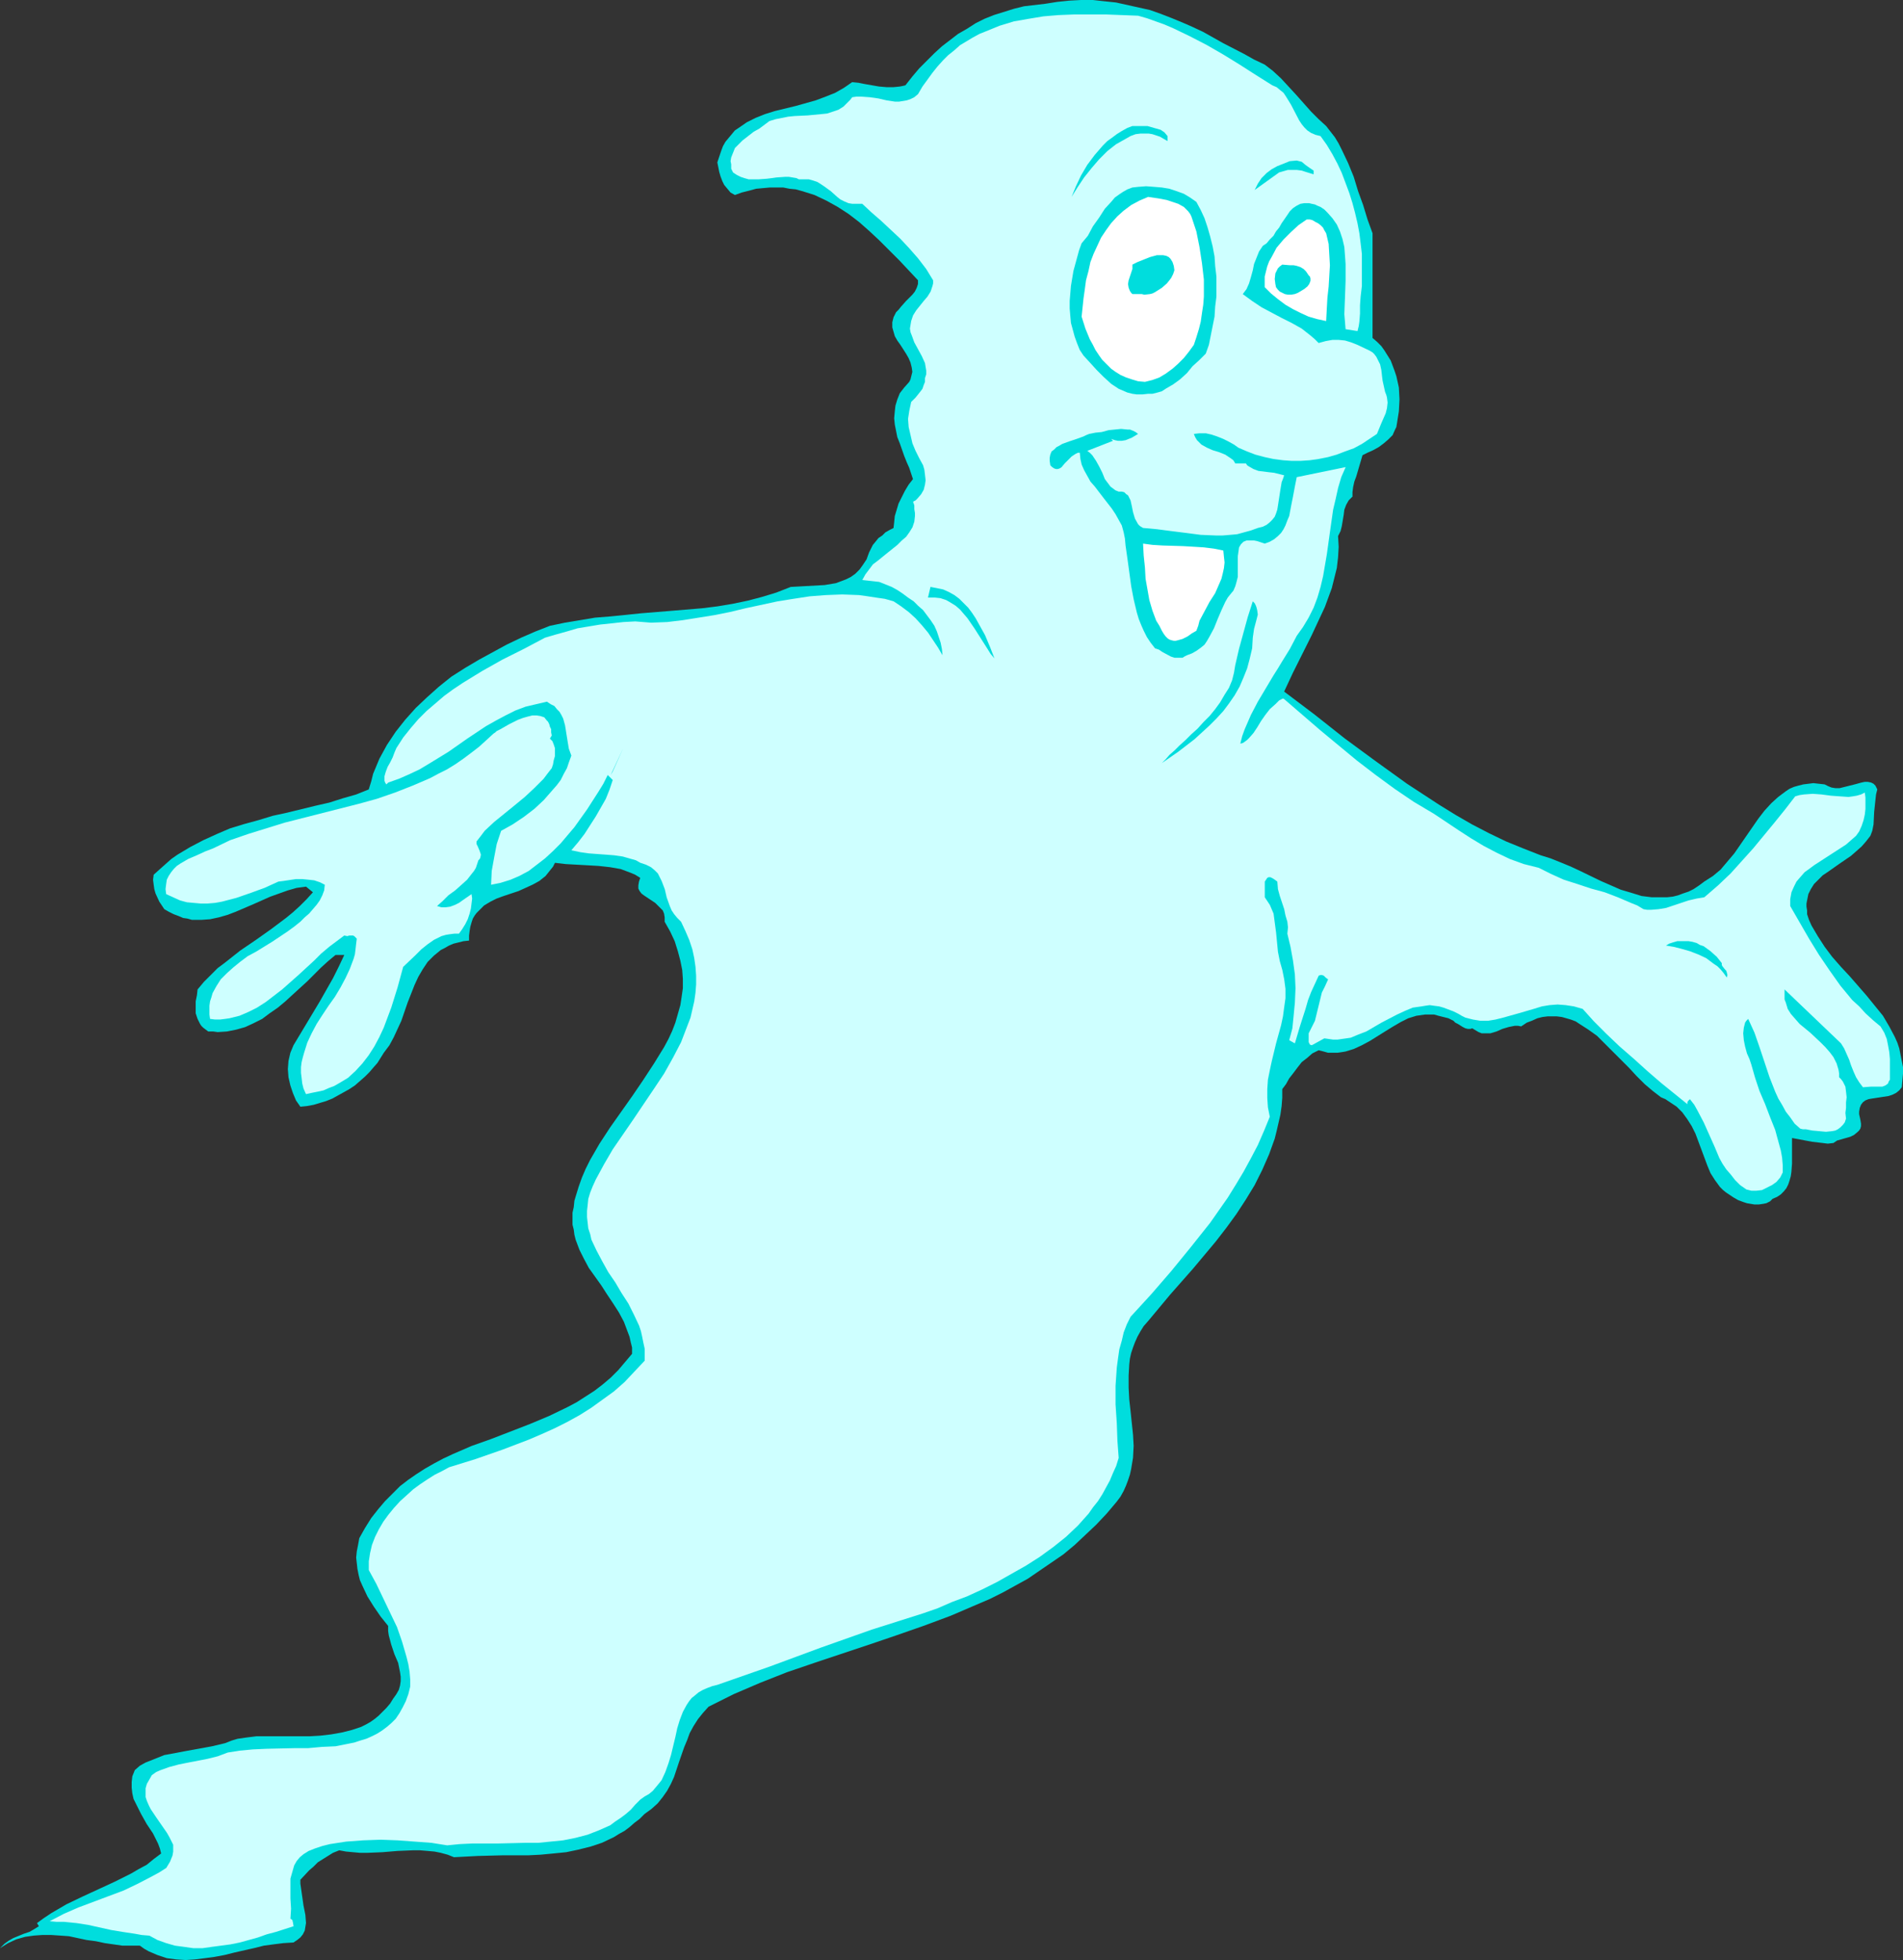 <?xml version="1.0" encoding="UTF-8" standalone="no"?>
<svg
   version="1.0"
   width="129.766mm"
   height="133.664mm"
   id="svg15"
   sodipodi:docname="Ghost 38.wmf"
   xmlns:inkscape="http://www.inkscape.org/namespaces/inkscape"
   xmlns:sodipodi="http://sodipodi.sourceforge.net/DTD/sodipodi-0.dtd"
   xmlns="http://www.w3.org/2000/svg"
   xmlns:svg="http://www.w3.org/2000/svg">
  <rect width="100%" height="100%" fill="#333333" stroke="none"/>
  <sodipodi:namedview
     id="namedview15"
     pagecolor="#ffffff"
     bordercolor="#000000"
     borderopacity="0.25"
     inkscape:showpageshadow="2"
     inkscape:pageopacity="0.0"
     inkscape:pagecheckerboard="0"
     inkscape:deskcolor="#d1d1d1"
     inkscape:document-units="mm" />
  <defs
     id="defs1">
    <pattern
       id="WMFhbasepattern"
       patternUnits="userSpaceOnUse"
       width="6"
       height="6"
       x="0"
       y="0" />
  </defs>
  <path
     style="fill:#00dddd;fill-opacity:1;fill-rule:evenodd;stroke:none"
     d="m 325.947,16.646 2.101,1.616 2.101,1.939 1.939,2.101 1.939,2.101 3.878,4.363 1.939,1.939 1.939,1.778 1.131,1.454 1.131,1.454 0.97,1.616 0.808,1.616 1.616,3.394 1.454,3.555 1.131,3.717 1.293,3.555 1.131,3.717 1.293,3.555 v 26.989 l 1.131,0.97 1.131,1.131 0.808,1.131 0.808,1.293 0.808,1.293 0.485,1.293 0.485,1.293 0.485,1.454 0.323,1.454 0.323,1.454 0.162,3.071 -0.162,3.071 -0.485,3.071 -0.162,0.97 -0.323,0.646 -0.646,1.454 -1.131,1.131 -1.131,0.97 -1.293,0.97 -1.454,0.808 -1.454,0.646 -1.293,0.646 -0.808,2.747 -0.808,2.747 -0.485,1.293 -0.323,1.454 -0.162,1.293 v 1.131 l -0.485,0.485 -0.485,0.485 -0.646,1.131 -0.485,1.293 -0.162,1.293 -0.485,2.909 -0.323,1.293 -0.646,1.293 0.162,2.747 -0.162,2.747 -0.323,2.747 -0.646,2.586 -0.646,2.586 -1.778,4.848 -1.131,2.424 -2.262,4.848 -2.424,4.848 -2.424,4.848 -2.262,4.848 7.918,5.98 3.878,3.071 3.878,3.071 7.918,5.818 8.08,5.818 4.202,2.747 4.202,2.747 4.202,2.586 4.202,2.424 4.363,2.263 4.363,2.101 4.363,1.778 4.525,1.778 2.586,0.808 2.424,0.97 2.747,1.131 2.424,1.131 5.333,2.586 2.586,1.131 2.586,1.131 2.747,0.808 2.586,0.808 2.586,0.323 h 2.747 1.293 l 1.454,-0.162 1.293,-0.323 1.293,-0.485 1.454,-0.485 1.293,-0.646 1.454,-0.97 1.293,-0.97 2.262,-1.454 1.939,-1.616 1.778,-2.101 1.778,-2.101 6.141,-8.888 1.616,-2.101 1.778,-1.939 1.778,-1.616 1.939,-1.454 0.97,-0.646 1.131,-0.485 1.131,-0.323 1.293,-0.323 1.293,-0.162 1.293,-0.162 1.454,0.162 1.454,0.162 0.97,0.485 0.808,0.323 0.97,0.162 h 1.131 l 1.939,-0.485 1.939,-0.485 1.778,-0.485 0.808,-0.162 h 0.808 l 0.808,0.162 0.646,0.323 0.485,0.485 0.485,0.97 -0.323,1.293 -0.162,1.454 -0.323,3.071 -0.162,3.232 -0.323,1.616 -0.485,1.293 -1.131,1.454 -1.131,1.293 -1.454,1.293 -1.293,1.131 -3.07,2.101 -2.747,1.939 -1.454,0.97 -1.131,1.131 -1.131,1.131 -0.808,1.293 -0.646,1.293 -0.323,1.616 -0.162,0.808 v 0.808 l 0.162,0.97 v 0.97 l 0.485,1.454 0.646,1.454 1.616,2.747 1.778,2.747 1.939,2.586 2.262,2.586 2.262,2.424 4.363,5.01 2.101,2.586 2.101,2.586 1.616,2.747 1.454,2.747 0.646,1.454 0.485,1.454 0.323,1.616 0.323,1.616 0.323,1.616 v 1.616 l -0.162,1.778 -0.162,1.778 -0.646,0.808 -0.808,0.646 -0.97,0.485 -0.97,0.323 -2.101,0.323 -2.101,0.323 -0.97,0.162 -0.808,0.323 -0.646,0.485 -0.485,0.646 -0.323,0.808 -0.162,0.97 v 0.646 l 0.323,1.454 0.162,0.97 v 0.646 l -0.162,0.646 -0.323,0.485 -0.323,0.323 -0.97,0.808 -0.97,0.485 -1.131,0.323 -1.131,0.323 -1.131,0.323 -0.97,0.646 -1.454,0.162 -1.293,-0.162 -2.747,-0.323 -2.586,-0.485 -2.586,-0.485 v 2.101 2.101 2.424 l -0.162,2.101 -0.162,1.131 -0.323,1.131 -0.323,0.97 -0.485,0.97 -0.646,0.808 -0.808,0.808 -0.97,0.646 -1.131,0.485 -0.646,0.646 -0.97,0.485 -0.808,0.162 -1.131,0.162 h -1.131 l -0.97,-0.162 -0.97,-0.162 -0.97,-0.323 -1.293,-0.485 -1.131,-0.646 -0.97,-0.646 -0.97,-0.646 -0.808,-0.646 -0.808,-0.808 -1.293,-1.778 -1.131,-1.778 -0.808,-1.939 -3.07,-8.242 -0.97,-1.939 -1.131,-1.778 -1.293,-1.778 -1.454,-1.454 -0.97,-0.646 -0.97,-0.646 -0.97,-0.646 -1.131,-0.485 -2.101,-1.616 -2.101,-1.778 -2.101,-2.101 -1.939,-2.101 -2.101,-2.101 -2.101,-2.101 -2.101,-2.101 -1.939,-1.939 -2.262,-1.616 -2.262,-1.454 -0.97,-0.646 -1.293,-0.485 -1.131,-0.323 -1.131,-0.323 -1.293,-0.162 h -1.131 -1.293 l -1.293,0.162 -1.293,0.323 -1.454,0.646 -1.293,0.485 -1.454,0.97 -0.808,-0.162 h -0.808 l -1.616,0.323 -1.616,0.485 -1.454,0.646 -1.616,0.485 h -0.808 -0.808 -0.646 l -0.808,-0.323 -0.808,-0.485 -0.808,-0.485 -0.485,0.162 h -0.646 l -0.646,-0.162 -0.646,-0.323 -1.293,-0.808 -0.646,-0.323 -0.485,-0.485 -1.293,-0.646 -1.293,-0.323 -1.293,-0.323 -1.131,-0.323 h -1.131 -1.131 l -1.131,0.162 -1.131,0.162 -2.101,0.646 -1.939,0.97 -1.939,1.131 -2.101,1.293 -3.878,2.424 -2.101,1.131 -2.101,0.97 -2.101,0.646 -0.97,0.162 -1.131,0.162 h -1.293 -1.131 l -1.131,-0.323 -1.293,-0.323 -1.616,0.808 -1.293,1.131 -1.454,1.131 -1.131,1.454 -0.97,1.293 -1.131,1.454 -0.808,1.454 -0.97,1.293 v 2.263 l -0.162,2.101 -0.323,2.263 -0.485,2.101 -0.485,2.101 -0.485,1.939 -1.454,4.04 -1.778,4.04 -1.939,3.879 -2.262,3.717 -2.424,3.717 -2.586,3.555 -2.747,3.555 -5.818,6.949 -5.979,6.788 -5.656,6.788 -1.131,1.293 -0.808,1.293 -0.808,1.454 -0.646,1.454 -0.485,1.293 -0.485,1.454 -0.323,1.454 -0.162,1.454 -0.162,2.909 v 3.071 l 0.162,3.071 0.323,2.909 0.646,6.141 0.162,2.909 -0.162,3.071 -0.485,2.909 -0.323,1.454 -0.485,1.454 -0.485,1.293 -0.646,1.454 -0.808,1.454 -0.97,1.293 -2.586,3.071 -2.747,2.909 -2.747,2.586 -2.747,2.586 -2.909,2.424 -3.07,2.101 -3.07,2.101 -3.07,2.101 -3.232,1.778 -3.232,1.778 -3.232,1.616 -3.394,1.454 -6.787,2.909 -6.949,2.586 -6.949,2.424 -7.11,2.424 -14.059,4.687 -7.11,2.424 -6.949,2.747 -6.787,2.909 -3.232,1.616 -3.232,1.616 -1.454,1.616 -1.293,1.616 -1.131,1.778 -0.97,1.778 -0.646,1.778 -0.808,1.939 -1.293,3.717 -1.293,3.879 -0.808,1.778 -0.97,1.778 -1.131,1.616 -1.293,1.616 -1.616,1.454 -1.778,1.293 -1.293,1.293 -1.293,0.97 -1.293,1.131 -1.293,0.97 -1.454,0.808 -1.293,0.808 -3.07,1.454 -2.909,0.97 -3.232,0.808 -3.07,0.646 -3.232,0.323 -3.394,0.323 -3.232,0.162 h -6.626 l -6.302,0.162 -3.07,0.162 -3.07,0.162 -1.616,-0.646 -1.778,-0.485 -1.616,-0.323 -1.778,-0.162 -1.939,-0.162 h -1.939 l -3.878,0.162 -1.939,0.162 -1.939,0.162 -3.878,0.162 h -1.939 l -1.778,-0.162 -1.778,-0.162 -1.778,-0.323 -1.616,0.646 -1.293,0.808 -1.293,0.808 -1.293,0.808 -1.131,1.131 -1.131,0.97 -2.262,2.424 v 0.97 l 0.162,1.131 0.323,2.263 0.162,1.131 0.162,1.131 0.485,2.424 0.162,2.101 -0.162,0.97 -0.162,0.97 -0.485,0.97 -0.646,0.808 -0.808,0.646 -0.97,0.646 -2.586,0.162 -2.586,0.323 -2.424,0.323 -2.586,0.646 -5.01,1.131 -2.586,0.646 -2.586,0.485 -2.424,0.323 -2.586,0.323 -2.424,0.162 -2.424,-0.162 -2.424,-0.323 -2.424,-0.808 -2.262,-0.97 -1.131,-0.646 -1.131,-0.808 h -2.262 -2.262 l -4.525,-0.646 -2.262,-0.485 -2.424,-0.323 -4.525,-0.97 -2.262,-0.162 -2.424,-0.162 h -2.101 l -2.262,0.162 -2.262,0.323 -2.262,0.646 -2.101,0.97 L 0,502.118 l 1.131,-1.131 1.131,-0.808 1.131,-0.646 2.747,-1.131 1.454,-0.485 1.131,-0.646 1.293,-0.808 -0.485,-0.808 1.778,-1.293 1.939,-1.293 1.939,-1.131 1.939,-1.131 4.04,-1.939 8.403,-3.879 4.202,-2.101 1.939,-1.131 2.101,-1.131 1.778,-1.454 1.939,-1.454 -0.323,-1.293 -0.485,-1.293 -0.646,-1.293 -0.646,-1.293 -1.616,-2.424 -1.454,-2.586 -1.293,-2.586 -0.646,-1.293 -0.323,-1.454 -0.162,-1.454 v -1.454 l 0.162,-1.454 0.646,-1.616 1.293,-1.131 1.454,-0.808 1.616,-0.646 1.616,-0.646 1.616,-0.646 1.778,-0.323 3.394,-0.646 3.555,-0.646 3.555,-0.646 3.394,-0.808 1.616,-0.646 1.616,-0.485 2.262,-0.323 2.586,-0.323 h 2.586 2.747 5.494 2.909 l 2.747,-0.162 2.747,-0.323 2.747,-0.485 2.586,-0.646 2.424,-0.808 1.293,-0.646 1.131,-0.646 1.131,-0.808 0.97,-0.808 0.97,-0.97 0.97,-0.97 0.97,-1.131 0.808,-1.293 0.808,-1.131 0.646,-1.131 0.323,-1.131 0.162,-1.131 v -1.131 l -0.162,-1.131 -0.485,-2.424 -0.97,-2.263 -0.808,-2.424 -0.646,-2.424 -0.162,-1.131 v -1.293 l -1.939,-2.424 -1.778,-2.586 -1.616,-2.586 -1.293,-2.747 -0.646,-1.454 -0.323,-1.293 -0.323,-1.616 -0.162,-1.454 -0.162,-1.454 0.162,-1.616 0.323,-1.616 0.323,-1.778 1.454,-2.586 1.616,-2.586 1.778,-2.263 1.778,-2.101 1.939,-1.939 1.939,-1.939 2.101,-1.616 2.101,-1.454 2.262,-1.454 2.262,-1.293 2.424,-1.293 2.424,-1.131 4.848,-2.101 5.01,-1.778 5.01,-1.939 5.01,-1.939 5.01,-2.101 4.686,-2.263 2.424,-1.293 2.262,-1.454 2.262,-1.454 2.101,-1.616 2.101,-1.778 1.939,-1.939 1.778,-2.101 1.778,-2.101 v -1.616 l -0.323,-1.293 -0.323,-1.454 -0.485,-1.293 -0.97,-2.586 -1.293,-2.424 -1.454,-2.263 -1.616,-2.424 -1.454,-2.263 -1.616,-2.263 -1.616,-2.263 -1.293,-2.424 -1.131,-2.263 -0.97,-2.586 -0.323,-1.293 -0.162,-1.293 -0.323,-1.293 v -1.616 -1.454 l 0.323,-1.454 0.162,-1.616 0.485,-1.616 0.646,-2.101 0.808,-2.263 0.97,-2.263 1.131,-2.263 2.424,-4.202 2.747,-4.202 5.818,-8.242 2.747,-4.04 2.747,-4.202 2.586,-4.202 1.131,-2.101 0.97,-2.101 0.808,-2.101 0.646,-2.263 0.646,-2.263 0.323,-2.101 0.323,-2.263 v -2.424 l -0.162,-2.263 -0.485,-2.424 -0.646,-2.424 -0.808,-2.586 -1.131,-2.424 -1.454,-2.586 v -1.131 l -0.162,-0.97 -0.323,-0.808 -0.646,-0.646 -0.646,-0.646 -0.646,-0.646 -1.454,-0.97 -1.454,-0.97 -0.646,-0.485 -0.485,-0.646 -0.323,-0.646 v -0.808 l 0.162,-0.97 0.323,-0.97 -1.293,-0.808 -1.131,-0.485 -1.293,-0.485 -1.293,-0.485 -2.747,-0.485 -2.909,-0.323 -2.747,-0.162 -2.909,-0.162 -2.909,-0.162 -2.747,-0.323 -0.485,0.97 -0.646,0.808 -0.646,0.808 -0.646,0.808 -1.616,1.293 -1.778,0.97 -1.778,0.808 -1.778,0.808 -3.878,1.293 -1.778,0.646 -1.616,0.808 -1.616,0.97 -1.293,1.293 -0.646,0.646 -0.485,0.646 -0.485,0.808 -0.323,0.97 -0.323,1.131 -0.162,0.97 -0.162,1.293 v 1.293 l -1.454,0.162 -1.293,0.323 -1.293,0.323 -1.131,0.485 -1.131,0.646 -0.97,0.485 -1.778,1.454 -1.616,1.616 -1.293,1.939 -1.131,1.939 -0.97,2.101 -1.778,4.525 -1.616,4.687 -0.97,2.101 -0.97,2.101 -1.131,2.101 -1.454,1.939 -0.808,1.293 -0.808,1.293 -1.131,1.293 -0.97,1.131 -1.131,1.131 -1.293,1.131 -1.293,1.131 -1.454,0.97 -1.454,0.808 -1.454,0.808 -1.454,0.808 -1.616,0.646 -1.616,0.485 -1.616,0.485 -1.778,0.323 -1.616,0.162 -1.131,-1.616 -0.808,-1.939 -0.646,-1.939 -0.485,-2.101 -0.162,-2.101 0.162,-2.101 0.485,-2.101 0.808,-1.939 3.394,-5.656 3.394,-5.656 3.394,-5.98 1.454,-2.909 1.454,-3.071 h -2.262 l -1.939,1.616 -1.778,1.616 -3.555,3.555 -3.717,3.394 -1.939,1.778 -1.939,1.616 -2.101,1.454 -1.939,1.454 -2.262,1.131 -2.101,0.97 -2.262,0.646 -2.424,0.485 -2.424,0.162 -1.131,-0.162 h -1.293 l -0.646,-0.485 -0.646,-0.485 -0.485,-0.485 -0.323,-0.485 -0.646,-1.293 -0.485,-1.454 v -1.616 -1.454 l 0.323,-1.616 0.162,-1.454 1.616,-1.939 1.778,-1.778 1.778,-1.778 1.939,-1.454 3.878,-3.071 4.04,-2.747 3.878,-2.747 3.878,-2.909 1.778,-1.454 1.778,-1.616 1.778,-1.778 1.616,-1.778 -1.778,-1.454 -2.424,0.323 -2.262,0.646 -2.262,0.808 -2.262,0.808 -4.363,1.939 -4.525,1.939 -2.101,0.808 -2.262,0.646 -2.262,0.485 -2.262,0.162 h -2.424 l -1.131,-0.323 -1.131,-0.162 -1.131,-0.485 -1.293,-0.485 -1.293,-0.646 -1.131,-0.646 -1.293,-1.939 -0.97,-2.101 -0.323,-1.131 -0.162,-1.131 -0.162,-1.293 0.162,-1.293 1.616,-1.454 1.454,-1.293 1.454,-1.293 1.616,-1.131 3.232,-1.939 3.394,-1.778 3.555,-1.616 3.394,-1.454 3.717,-1.131 3.555,-0.97 3.717,-1.131 3.717,-0.808 7.272,-1.778 3.555,-0.808 3.555,-1.131 3.394,-0.97 3.232,-1.293 0.646,-2.101 0.485,-1.939 0.808,-1.939 0.808,-1.939 0.97,-1.778 0.97,-1.778 2.262,-3.394 2.424,-3.071 2.747,-3.071 2.909,-2.747 3.07,-2.747 3.232,-2.586 3.555,-2.263 3.555,-2.101 3.555,-1.939 3.555,-1.939 3.717,-1.778 3.717,-1.616 3.717,-1.454 3.878,-0.808 3.878,-0.646 3.878,-0.646 4.04,-0.323 7.918,-0.808 7.918,-0.646 7.757,-0.646 3.878,-0.485 3.878,-0.646 3.878,-0.808 3.717,-0.97 3.717,-1.131 3.717,-1.454 2.909,-0.162 5.818,-0.323 2.909,-0.485 1.293,-0.485 1.293,-0.485 1.293,-0.646 1.131,-0.808 1.131,-1.131 0.808,-1.131 0.97,-1.454 0.646,-1.778 0.485,-0.97 0.485,-0.97 0.808,-0.97 0.646,-0.808 0.97,-0.646 0.808,-0.808 1.131,-0.646 0.97,-0.485 0.162,-1.454 0.162,-1.616 0.485,-1.616 0.485,-1.616 0.808,-1.616 0.808,-1.616 0.97,-1.616 1.131,-1.454 -0.97,-2.909 -0.646,-1.454 -0.646,-1.616 -1.131,-3.232 -0.646,-1.616 -0.323,-1.616 -0.323,-1.616 -0.162,-1.616 0.162,-1.778 0.162,-1.454 0.485,-1.616 0.646,-1.616 1.131,-1.454 1.293,-1.454 0.323,-0.646 0.162,-0.646 0.323,-1.293 -0.162,-1.131 -0.323,-1.293 -0.485,-1.131 -0.646,-1.131 -1.454,-2.263 -0.808,-1.131 -0.646,-1.131 -0.323,-1.131 -0.323,-1.131 V 83.067 l 0.323,-1.293 0.323,-0.646 0.323,-0.646 0.646,-0.646 0.646,-0.808 1.293,-1.454 1.616,-1.616 0.646,-0.808 0.485,-0.97 0.323,-0.97 v -0.97 l -4.848,-5.171 -5.01,-5.01 -2.586,-2.424 -2.747,-2.424 -2.747,-2.101 -2.747,-1.778 -2.909,-1.616 -3.07,-1.454 -3.07,-0.97 -1.778,-0.485 -1.616,-0.162 -1.616,-0.323 h -1.616 -1.778 l -1.778,0.162 -1.778,0.162 -1.778,0.485 -1.939,0.485 -1.778,0.646 -1.131,-0.646 -0.808,-0.97 -0.808,-0.97 -0.485,-0.97 -0.485,-1.293 -0.323,-1.131 -0.485,-2.424 0.485,-1.454 0.485,-1.454 0.485,-1.293 0.646,-1.131 0.808,-0.97 0.808,-0.97 0.808,-0.97 0.97,-0.646 2.101,-1.454 2.262,-1.131 2.424,-0.97 2.586,-0.808 5.333,-1.293 5.171,-1.454 2.586,-0.97 2.424,-0.97 2.262,-1.293 2.101,-1.454 1.616,0.162 1.616,0.323 3.717,0.646 1.939,0.162 h 1.778 l 1.616,-0.162 0.808,-0.162 0.646,-0.162 1.778,-2.263 1.778,-2.101 1.939,-1.939 1.939,-1.939 1.939,-1.778 2.101,-1.616 2.101,-1.616 2.262,-1.293 2.262,-1.454 2.262,-1.131 2.424,-0.97 2.586,-0.808 2.586,-0.808 2.586,-0.646 2.747,-0.323 2.747,-0.323 3.07,-0.485 3.07,-0.323 L 278.598,0 h 3.07 l 2.909,0.323 3.07,0.323 2.909,0.646 2.909,0.646 2.909,0.646 2.747,0.97 2.909,1.131 2.747,1.131 2.586,1.131 2.747,1.293 2.586,1.454 2.586,1.454 5.333,2.747 2.586,1.454 z"
     id="path1" />
  <path
     style="fill:#ceffff;fill-opacity:1;fill-rule:evenodd;stroke:none"
     d="m 327.886,21.979 1.131,0.485 0.97,0.808 0.808,0.646 0.646,0.97 1.293,2.101 2.101,4.04 0.646,0.97 0.646,0.808 0.808,0.808 0.97,0.646 1.131,0.485 1.293,0.323 1.616,2.263 1.454,2.424 1.293,2.424 1.131,2.424 0.97,2.586 0.97,2.586 0.808,2.586 0.646,2.424 0.646,2.747 0.485,2.586 0.323,2.586 0.323,2.747 v 2.747 2.747 2.747 l -0.323,2.747 -0.162,2.263 v 2.101 l -0.162,2.101 -0.162,1.131 -0.323,1.293 -3.07,-0.485 -0.162,-1.939 -0.162,-1.939 0.162,-4.202 0.162,-4.363 v -4.363 l -0.162,-2.263 -0.162,-2.101 -0.485,-2.101 -0.646,-1.939 -0.808,-1.778 -1.131,-1.616 -1.293,-1.454 -0.808,-0.808 -0.97,-0.646 -0.808,-0.323 -0.646,-0.323 -0.808,-0.162 -0.646,-0.162 h -1.293 l -0.97,0.162 -0.97,0.485 -0.97,0.646 -0.808,0.808 -0.646,0.97 -1.454,2.101 -0.646,1.131 -0.808,0.97 -0.646,1.131 -0.97,0.97 -0.808,0.97 -0.97,0.646 -0.97,1.454 -0.646,1.616 -0.646,1.616 -0.323,1.616 -0.485,1.778 -0.485,1.616 -0.646,1.454 -0.97,1.293 2.424,1.778 2.424,1.616 5.171,2.747 2.586,1.293 2.586,1.454 2.262,1.778 1.131,0.97 0.97,0.97 1.778,-0.485 1.778,-0.323 h 1.616 l 1.616,0.162 1.616,0.485 1.616,0.646 3.07,1.454 0.808,0.485 0.485,0.485 0.485,0.646 0.323,0.646 0.646,1.293 0.323,1.454 0.162,1.454 0.162,1.293 0.323,1.454 0.323,1.454 0.323,0.808 0.162,0.646 0.162,1.293 -0.162,1.454 -0.323,1.293 -1.131,2.586 -1.131,2.747 -1.939,1.293 -1.939,1.293 -2.101,1.131 -2.262,0.808 -2.101,0.808 -2.262,0.646 -2.424,0.485 -2.262,0.323 -2.424,0.162 h -2.262 l -2.262,-0.162 -2.424,-0.323 -2.262,-0.485 -2.424,-0.646 -2.101,-0.808 -2.262,-0.97 -1.131,-0.808 -1.454,-0.808 -1.293,-0.646 -1.616,-0.646 -1.454,-0.485 -1.454,-0.323 h -1.616 l -1.454,0.162 0.323,0.808 0.485,0.808 0.485,0.485 0.646,0.646 1.454,0.808 1.454,0.646 1.616,0.485 1.616,0.646 1.454,0.97 0.646,0.485 0.485,0.808 h 2.747 l 0.323,0.485 0.485,0.323 1.131,0.646 1.293,0.485 1.293,0.162 1.293,0.162 1.454,0.162 1.293,0.323 1.293,0.323 -0.323,0.97 -0.323,0.808 -0.323,1.939 -0.323,2.101 -0.323,2.101 -0.162,0.97 -0.323,0.97 -0.323,0.808 -0.646,0.808 -0.646,0.646 -0.808,0.646 -0.97,0.485 -1.293,0.323 -1.778,0.646 -1.778,0.485 -1.778,0.485 -1.778,0.162 -1.939,0.162 h -1.778 l -3.878,-0.162 -3.717,-0.485 -3.878,-0.485 -3.717,-0.485 -3.555,-0.323 -0.808,-0.485 -0.485,-0.485 -0.808,-1.454 -0.485,-1.616 -0.162,-0.808 -0.162,-0.808 -0.323,-1.454 -0.323,-0.646 -0.323,-0.646 -0.485,-0.323 -0.485,-0.485 -0.646,-0.162 h -0.808 l -0.808,-0.323 -0.646,-0.485 -0.646,-0.485 -0.485,-0.646 -0.97,-1.293 -0.646,-1.616 -0.808,-1.616 -0.808,-1.454 -0.97,-1.454 -0.646,-0.646 -0.646,-0.485 6.626,-2.586 -0.485,-0.485 0.97,0.323 0.808,0.162 h 0.97 l 0.97,-0.162 0.808,-0.323 0.808,-0.323 1.616,-0.97 -0.646,-0.485 -0.646,-0.323 -0.808,-0.323 h -0.646 l -1.616,-0.162 -1.616,0.162 -1.616,0.162 -1.778,0.485 -1.616,0.162 -1.616,0.323 -0.808,0.323 -0.646,0.323 -1.778,0.646 -1.939,0.646 -1.778,0.646 -0.808,0.485 -0.646,0.323 -0.646,0.646 -0.646,0.485 -0.323,0.808 -0.162,0.808 v 0.808 l 0.162,1.131 0.485,0.485 0.485,0.323 0.485,0.162 h 0.485 l 0.485,-0.162 0.485,-0.323 0.808,-0.97 0.808,-0.808 0.97,-0.97 0.485,-0.323 0.485,-0.323 0.646,-0.323 h 0.485 l 0.162,1.616 0.323,1.454 0.646,1.454 0.808,1.454 0.808,1.454 1.131,1.293 2.101,2.747 2.262,2.909 0.97,1.454 0.808,1.454 0.808,1.454 0.485,1.778 0.323,1.616 0.162,1.778 0.485,3.394 0.485,3.555 0.485,3.555 0.646,3.394 0.808,3.394 0.485,1.616 0.646,1.616 0.646,1.454 0.808,1.616 0.97,1.454 1.131,1.454 0.97,0.323 0.97,0.646 2.101,1.131 0.97,0.323 h 0.97 1.131 l 0.485,-0.323 0.646,-0.323 1.293,-0.485 1.131,-0.646 1.131,-0.808 0.97,-0.808 0.646,-0.97 0.646,-1.131 1.131,-2.101 0.97,-2.424 0.97,-2.263 0.97,-2.101 0.646,-1.131 0.646,-0.808 0.808,-0.97 0.485,-1.131 0.323,-1.131 0.323,-1.293 v -2.747 -2.586 l 0.162,-1.131 0.162,-1.131 0.485,-0.808 0.646,-0.646 0.808,-0.323 h 0.646 0.646 0.646 l 0.808,0.162 0.97,0.323 0.97,0.323 1.293,-0.485 1.131,-0.646 0.97,-0.808 0.808,-0.808 0.646,-0.97 0.485,-0.97 0.485,-1.293 0.485,-1.131 0.485,-2.586 0.485,-2.424 0.485,-2.586 0.485,-2.424 12.605,-2.586 -1.131,2.586 -0.808,2.747 -0.646,2.909 -0.646,2.747 -0.808,5.656 -0.808,5.818 -0.97,5.656 -0.646,2.747 -0.808,2.747 -0.97,2.586 -1.293,2.586 -1.454,2.424 -1.616,2.263 -1.778,3.394 -2.101,3.394 -0.97,1.616 -1.131,1.778 -4.04,6.788 -1.778,3.394 -1.616,3.717 -0.646,1.778 -0.485,1.939 0.646,-0.162 0.485,-0.323 0.646,-0.485 0.485,-0.485 1.131,-1.293 0.97,-1.454 0.97,-1.616 1.131,-1.616 1.131,-1.454 1.454,-1.293 0.485,-0.485 0.485,-0.485 0.646,-0.323 0.323,-0.162 0.323,0.162 9.373,8.08 4.686,3.879 4.686,3.879 4.848,3.717 4.848,3.555 5.01,3.394 5.171,3.071 6.302,4.202 3.232,2.101 3.232,1.939 3.394,1.778 3.394,1.616 3.555,1.293 1.939,0.485 1.939,0.485 1.616,0.808 1.616,0.808 3.232,1.454 3.555,1.131 3.394,1.131 3.555,0.97 3.394,1.293 3.394,1.454 1.616,0.646 1.616,0.97 0.97,0.162 h 0.97 l 1.939,-0.162 1.939,-0.323 1.939,-0.646 3.878,-1.293 2.101,-0.485 1.939,-0.323 3.555,-3.071 3.232,-3.071 2.909,-3.232 2.909,-3.232 5.333,-6.464 2.747,-3.394 2.747,-3.555 1.131,-0.323 1.131,-0.162 2.262,-0.162 2.262,0.162 2.424,0.323 2.262,0.162 2.262,0.162 1.131,-0.162 0.97,-0.162 1.131,-0.323 0.97,-0.485 0.162,1.293 v 1.454 1.454 l -0.162,1.454 -0.323,1.454 -0.485,1.454 -0.646,1.454 -0.808,1.131 -1.293,1.131 -1.293,1.131 -2.747,1.778 -2.747,1.778 -2.747,1.778 -1.293,0.97 -1.131,0.808 -1.131,1.293 -0.97,1.131 -0.646,1.293 -0.646,1.454 -0.323,1.778 v 1.778 l 4.848,8.404 2.586,4.202 2.747,4.04 2.747,3.879 3.07,3.717 1.778,1.616 1.616,1.778 1.939,1.778 1.939,1.616 0.97,1.616 0.646,1.616 0.323,1.616 0.323,1.778 0.162,1.778 v 1.778 3.555 l -0.323,0.485 -0.162,0.485 -0.646,0.485 -0.808,0.323 h -0.808 -2.101 l -2.101,0.162 -0.97,-1.293 -0.808,-1.293 -0.646,-1.454 -0.646,-1.616 -0.485,-1.454 -1.293,-2.909 -0.808,-1.293 -14.544,-13.898 v 0.97 0.808 0.808 l 0.323,0.808 0.485,1.616 0.808,1.293 1.131,1.293 1.131,1.293 2.747,2.263 2.586,2.424 1.293,1.293 1.131,1.293 0.97,1.293 0.808,1.616 0.485,1.616 0.162,0.97 v 0.97 l 0.485,0.485 0.485,0.646 0.323,0.646 0.323,0.646 0.162,1.293 0.162,1.454 -0.162,1.293 v 1.454 l -0.162,1.293 0.162,1.454 -0.323,0.97 -0.485,0.646 -0.646,0.646 -0.646,0.485 -0.646,0.323 -0.808,0.162 -1.616,0.162 -1.778,-0.162 -1.778,-0.162 -1.616,-0.323 h -0.808 l -0.646,-0.162 -1.454,-1.293 -1.131,-1.616 -1.131,-1.454 -0.97,-1.778 -0.97,-1.616 -0.808,-1.778 -1.454,-3.717 -1.293,-3.879 -1.293,-3.879 -1.293,-3.717 -0.808,-1.778 -0.808,-1.778 -0.485,0.485 -0.323,0.485 -0.323,1.293 -0.162,1.454 0.162,1.778 0.323,1.616 0.485,1.778 0.646,1.454 0.485,1.454 0.97,3.394 1.131,3.394 1.454,3.394 1.293,3.394 1.293,3.232 0.97,3.555 0.485,1.778 0.323,1.778 0.162,1.939 v 1.939 l -0.646,1.293 -0.97,1.131 -1.131,0.808 -1.293,0.646 -1.293,0.646 -1.454,0.162 h -1.293 l -1.293,-0.323 -1.616,-1.131 -1.293,-1.293 -1.131,-1.454 -1.131,-1.293 -0.97,-1.454 -0.808,-1.454 -1.293,-3.071 -2.747,-6.141 -1.616,-3.071 -0.808,-1.454 -1.131,-1.454 -0.485,0.485 -0.162,0.323 v 0.485 l -3.394,-2.747 -3.394,-2.747 -3.555,-3.071 -3.394,-3.071 -3.717,-3.232 -3.394,-3.232 -3.232,-3.232 -2.909,-3.232 -2.262,-0.646 -2.101,-0.323 -2.101,-0.162 -2.101,0.162 -1.939,0.323 -2.101,0.646 -3.878,1.131 -4.04,1.131 -1.939,0.485 -1.939,0.323 h -1.939 l -1.939,-0.323 -1.939,-0.485 -0.97,-0.485 -0.808,-0.485 -1.293,-0.646 -1.293,-0.485 -1.293,-0.485 -1.131,-0.323 -1.293,-0.162 -1.131,-0.162 -1.131,0.162 -0.97,0.162 -2.262,0.323 -1.939,0.808 -2.101,0.97 -4.04,2.101 -1.939,1.131 -1.939,1.131 -2.101,0.808 -1.939,0.808 -2.262,0.323 -1.131,0.162 h -1.131 l -1.131,-0.162 -1.131,-0.162 -3.232,1.778 -0.485,-0.162 -0.162,-0.323 -0.162,-0.323 v -0.97 -0.485 -0.808 l 0.808,-1.616 0.808,-1.616 1.778,-7.272 0.808,-1.616 0.808,-1.778 -0.646,-0.485 -0.485,-0.485 -0.485,-0.162 h -0.323 l -0.485,0.162 -0.97,2.101 -0.97,2.101 -0.808,2.101 -0.646,2.263 -1.454,4.525 -1.293,4.363 -1.454,-0.808 0.808,-3.071 0.323,-3.232 0.323,-3.394 0.162,-3.717 -0.162,-3.555 -0.485,-3.555 -0.646,-3.555 -0.808,-3.394 0.162,-1.616 -0.162,-1.454 -0.485,-1.616 -0.323,-1.616 -1.131,-3.394 -0.485,-1.778 -0.162,-1.939 -0.646,-0.485 -0.485,-0.323 -0.646,-0.323 h -0.485 l -0.323,0.162 -0.323,0.485 -0.323,0.485 v 1.293 0.646 0.646 1.454 l 0.646,0.97 0.646,0.97 0.485,1.131 0.485,1.131 0.323,2.424 0.323,2.424 0.485,5.01 0.485,2.424 0.323,1.131 0.323,1.131 0.485,2.424 0.323,2.424 v 2.424 l -0.323,2.263 -0.323,2.424 -0.485,2.263 -1.293,4.687 -1.131,4.687 -0.485,2.263 -0.485,2.424 -0.162,2.424 v 2.263 l 0.162,2.424 0.485,2.424 -1.454,3.555 -1.616,3.717 -1.778,3.394 -1.939,3.555 -1.939,3.232 -2.101,3.394 -2.262,3.232 -2.262,3.232 -5.01,6.303 -5.01,6.141 -5.171,5.98 -5.333,5.818 -0.97,1.939 -0.808,2.101 -0.485,2.101 -0.646,2.263 -0.323,2.263 -0.323,2.424 -0.323,4.687 v 4.848 l 0.323,4.848 0.162,4.525 0.323,4.363 -0.646,2.101 -0.808,1.778 -0.808,1.939 -0.97,1.778 -0.97,1.778 -1.131,1.778 -1.293,1.616 -1.131,1.616 -2.747,3.071 -3.07,2.909 -3.232,2.586 -3.555,2.586 -3.555,2.263 -3.717,2.101 -3.717,2.101 -3.878,1.939 -3.878,1.778 -3.878,1.454 -3.717,1.616 -3.717,1.293 -6.626,2.101 -6.626,2.101 -13.251,4.687 -13.09,4.848 -13.413,4.687 -1.293,0.323 -1.293,0.485 -1.131,0.485 -1.131,0.646 -0.97,0.808 -0.808,0.646 -0.646,0.808 -0.646,0.97 -0.97,1.778 -0.808,2.101 -0.646,2.101 -0.485,2.263 -1.131,4.687 -0.646,2.101 -0.808,2.263 -0.97,2.101 -0.646,0.808 -0.808,0.97 -0.808,0.97 -0.97,0.808 -1.131,0.646 -1.131,0.808 -1.293,1.293 -1.131,1.293 -1.293,1.131 -1.293,0.97 -1.454,0.97 -1.293,0.97 -1.454,0.646 -1.454,0.646 -2.909,1.131 -3.07,0.808 -3.232,0.646 -3.232,0.323 -3.232,0.323 h -3.394 l -6.787,0.162 h -6.626 l -3.394,0.162 -3.232,0.323 -4.04,-0.646 -4.363,-0.323 -4.363,-0.323 -4.363,-0.162 -4.525,0.162 -4.363,0.323 -2.101,0.323 -2.101,0.323 -1.939,0.485 -1.939,0.646 -1.616,0.646 -1.293,0.808 -0.97,0.808 -0.808,0.97 -0.646,1.131 -0.323,1.131 -0.323,1.131 -0.323,1.131 v 2.586 2.586 l 0.162,2.586 -0.162,2.586 0.485,0.323 0.162,0.646 0.162,0.97 -4.525,1.454 -2.424,0.646 -2.262,0.808 -4.686,1.293 -2.424,0.485 -2.424,0.323 -2.424,0.323 -2.262,0.323 h -2.424 l -2.262,-0.323 -2.424,-0.323 -2.262,-0.646 -2.262,-0.808 -2.101,-1.131 -1.939,-0.162 -1.778,-0.323 -3.232,-0.485 -2.909,-0.485 -2.909,-0.646 -2.909,-0.646 -3.07,-0.485 -1.616,-0.162 -1.616,-0.162 h -1.939 l -1.778,-0.162 3.717,-1.939 3.717,-1.616 7.757,-2.909 3.878,-1.454 3.717,-1.778 3.717,-1.939 1.778,-0.97 1.778,-1.131 0.97,-1.616 0.323,-0.808 0.323,-0.808 0.162,-0.97 v -0.97 -0.808 l -0.485,-0.97 -0.485,-0.97 -0.646,-1.131 -1.454,-2.101 -1.454,-2.101 -0.646,-0.97 -0.646,-0.97 -0.485,-0.97 -0.485,-1.131 -0.323,-0.97 v -1.131 -1.131 l 0.323,-1.131 0.646,-1.131 0.646,-1.131 1.131,-0.808 1.131,-0.485 2.262,-0.808 2.424,-0.646 2.424,-0.485 5.01,-0.97 2.586,-0.646 2.586,-0.97 3.07,-0.485 3.394,-0.323 3.555,-0.162 7.11,-0.162 h 3.555 l 3.555,-0.323 3.555,-0.162 3.232,-0.646 1.616,-0.323 1.454,-0.485 1.616,-0.485 1.454,-0.646 1.293,-0.646 1.293,-0.808 1.293,-0.97 1.131,-0.97 1.131,-1.131 0.97,-1.454 0.808,-1.454 0.808,-1.616 0.646,-1.778 0.485,-1.939 v -1.939 l -0.162,-1.939 -0.323,-1.939 -0.485,-1.939 -1.131,-3.879 -1.293,-3.717 -1.778,-3.717 -1.778,-3.717 -1.778,-3.717 -1.939,-3.555 v -2.263 l 0.323,-2.101 0.485,-2.101 0.808,-2.101 0.97,-1.939 1.131,-1.939 1.293,-1.778 1.454,-1.778 1.616,-1.778 1.616,-1.454 1.778,-1.616 1.778,-1.293 1.939,-1.293 1.778,-1.131 1.939,-0.97 1.778,-0.97 6.787,-2.101 6.949,-2.424 6.787,-2.586 3.394,-1.454 3.232,-1.454 3.232,-1.616 3.232,-1.778 3.07,-1.939 2.909,-2.101 2.909,-2.101 2.747,-2.424 2.586,-2.747 2.586,-2.747 v -1.616 -1.454 l -0.323,-1.454 -0.323,-1.616 -0.323,-1.454 -0.485,-1.454 -1.293,-2.747 -1.454,-2.909 -1.778,-2.747 -1.616,-2.747 -1.778,-2.586 -1.616,-2.909 -1.454,-2.747 -1.293,-2.747 -0.323,-1.454 -0.485,-1.454 -0.162,-1.454 -0.162,-1.454 v -1.616 l 0.162,-1.454 0.162,-1.616 0.485,-1.616 0.646,-1.616 0.808,-1.778 2.101,-3.879 2.262,-3.879 5.333,-7.757 5.333,-7.919 2.586,-3.879 2.262,-4.04 2.101,-4.04 0.808,-2.101 0.808,-2.101 0.808,-2.101 0.485,-2.101 0.485,-2.101 0.323,-2.263 0.162,-2.101 v -2.263 l -0.162,-2.263 -0.323,-2.263 -0.485,-2.263 -0.808,-2.424 -0.97,-2.263 -1.131,-2.424 -0.97,-0.97 -0.808,-0.97 -0.646,-0.97 -0.485,-1.131 -0.808,-2.263 -0.485,-2.101 -0.808,-2.101 -0.485,-0.97 -0.485,-0.97 -0.808,-0.808 -0.97,-0.808 -1.293,-0.646 -1.454,-0.485 -1.131,-0.646 -1.131,-0.323 -2.262,-0.646 -2.262,-0.323 -2.101,-0.162 -4.363,-0.323 -2.262,-0.323 -2.262,-0.485 1.778,-2.101 1.616,-2.101 1.454,-2.263 1.454,-2.263 1.293,-2.263 1.293,-2.263 0.97,-2.424 0.808,-2.424 -1.293,-1.293 v 0 l -1.131,2.263 -1.293,2.101 -1.454,2.263 -1.454,2.263 -1.616,2.263 -1.616,2.263 -1.778,2.101 -1.778,2.101 -1.939,1.939 -2.101,1.939 -2.101,1.616 -2.101,1.616 -2.424,1.293 -2.262,0.97 -2.586,0.808 -2.424,0.485 0.162,-3.555 0.646,-3.555 0.646,-3.394 1.131,-3.394 2.909,-1.616 2.909,-1.939 2.747,-2.101 2.424,-2.263 2.262,-2.586 1.131,-1.293 0.97,-1.293 0.808,-1.616 0.808,-1.454 0.485,-1.454 0.646,-1.778 -0.646,-1.778 -0.323,-1.939 -0.646,-4.04 -0.485,-1.778 -0.485,-0.97 -0.485,-0.808 -0.646,-0.646 -0.646,-0.808 -0.97,-0.485 -0.97,-0.646 -2.747,0.646 -2.747,0.646 -2.586,0.97 -2.586,1.293 -2.424,1.293 -2.586,1.454 -4.848,3.232 -4.848,3.394 -5.01,3.071 -2.424,1.454 -2.747,1.293 -2.586,1.131 -2.747,0.97 -0.485,0.485 -0.323,-0.485 -0.162,-0.485 v -0.485 -0.646 l 0.323,-1.131 0.485,-1.293 0.646,-1.131 0.646,-1.293 0.485,-1.293 0.485,-1.131 1.778,-2.747 1.939,-2.424 1.939,-2.263 2.101,-2.101 2.262,-1.939 2.262,-1.939 2.424,-1.778 2.424,-1.616 5.01,-3.071 5.171,-2.909 5.494,-2.747 5.494,-2.909 2.747,-0.808 2.909,-0.808 2.747,-0.808 2.909,-0.485 2.909,-0.485 3.07,-0.323 2.909,-0.323 3.07,-0.162 4.04,0.323 4.202,-0.162 4.04,-0.485 4.04,-0.646 4.04,-0.646 4.04,-0.808 4.04,-0.97 8.242,-1.778 4.04,-0.646 4.202,-0.646 4.202,-0.323 4.202,-0.162 4.363,0.162 2.262,0.323 2.101,0.323 2.262,0.323 2.262,0.646 1.939,1.293 1.939,1.454 1.778,1.616 1.616,1.778 1.616,1.939 1.293,1.939 1.293,1.939 1.131,1.939 -0.162,-1.616 -0.323,-1.616 -0.485,-1.454 -0.485,-1.454 -0.646,-1.454 -0.97,-1.454 -0.97,-1.293 -0.97,-1.293 -1.293,-1.131 -1.131,-1.131 -1.454,-0.97 -1.293,-0.97 -1.454,-0.97 -1.454,-0.808 -1.616,-0.646 -1.616,-0.646 -4.363,-0.485 0.808,-1.454 0.97,-1.293 0.97,-1.293 1.293,-0.97 2.586,-2.101 2.424,-1.939 1.131,-1.131 1.131,-0.97 0.808,-1.131 0.808,-1.293 0.485,-1.454 0.162,-1.454 v -0.808 l -0.162,-0.97 v -0.97 l -0.323,-0.97 0.646,-0.323 0.485,-0.485 0.97,-1.131 0.646,-1.131 0.323,-1.293 0.162,-1.131 -0.162,-1.454 -0.162,-1.293 -0.323,-1.131 -0.97,-1.778 -0.97,-1.939 -0.808,-1.939 -0.485,-2.101 -0.485,-2.101 -0.162,-2.101 0.323,-2.101 0.485,-2.263 1.131,-1.131 1.293,-1.616 0.485,-0.646 0.323,-0.97 0.323,-0.808 v -0.97 l 0.323,-0.97 v -0.97 l -0.162,-0.97 -0.162,-0.97 -0.808,-1.778 -0.97,-1.778 -0.97,-1.778 -0.646,-1.778 -0.323,-0.808 -0.162,-0.97 0.162,-0.97 0.162,-0.97 0.485,-1.454 0.808,-1.293 1.939,-2.424 0.97,-1.131 0.808,-1.293 0.485,-1.454 0.162,-0.646 v -0.808 l -1.778,-2.909 -2.101,-2.747 -2.262,-2.586 -2.262,-2.424 -5.01,-4.687 -2.424,-2.101 -2.424,-2.263 h -1.293 -1.293 l -0.97,-0.162 -1.131,-0.485 -0.97,-0.485 -0.808,-0.646 -1.616,-1.454 -1.778,-1.293 -0.97,-0.646 -0.808,-0.485 -0.97,-0.323 -1.131,-0.323 h -1.293 -1.293 l -0.646,-0.323 -0.97,-0.162 -0.97,-0.162 h -0.97 l -2.262,0.162 -1.131,0.162 -1.293,0.162 -2.262,0.162 h -1.293 -1.131 l -1.131,-0.323 -0.97,-0.323 -0.97,-0.485 -0.97,-0.646 -0.485,-0.97 v -1.131 l -0.162,-0.808 0.162,-0.97 0.323,-0.808 0.323,-0.808 0.323,-0.808 0.646,-0.646 1.293,-1.293 1.454,-1.131 1.454,-1.131 1.454,-0.808 1.293,-0.97 1.293,-0.97 1.616,-0.485 1.616,-0.323 1.616,-0.323 1.616,-0.162 3.394,-0.162 3.394,-0.323 1.616,-0.162 1.454,-0.485 1.454,-0.485 1.293,-0.808 1.131,-1.131 0.646,-0.646 0.485,-0.646 1.131,-0.162 h 1.131 l 2.262,0.162 2.262,0.323 2.101,0.485 2.101,0.323 h 1.131 l 0.97,-0.162 0.97,-0.162 0.97,-0.323 0.97,-0.485 0.97,-0.808 1.131,-1.939 1.293,-1.778 1.293,-1.778 1.293,-1.616 1.454,-1.616 1.293,-1.293 1.616,-1.293 1.454,-1.293 1.616,-0.97 1.616,-0.97 1.778,-0.97 1.616,-0.646 3.555,-1.454 3.717,-1.131 3.717,-0.646 3.878,-0.646 3.878,-0.323 4.04,-0.162 h 4.202 4.04 l 8.242,0.323 2.262,0.646 2.262,0.808 2.262,0.808 2.262,0.97 4.363,2.101 4.363,2.263 4.202,2.424 4.202,2.586 4.04,2.586 z"
     id="path2" />
  <path
     style="fill:#00dddd;fill-opacity:1;fill-rule:evenodd;stroke:none"
     d="m 300.899,35.069 v 1.293 l -1.939,-1.131 -0.97,-0.323 -0.97,-0.323 -0.97,-0.162 h -1.131 -0.97 l -1.293,0.162 -1.293,0.485 -1.131,0.646 -2.586,1.454 -2.262,1.778 -2.101,2.101 -1.939,2.263 -1.939,2.424 -1.616,2.424 -1.616,2.586 1.131,-2.747 1.293,-2.747 1.616,-2.747 1.939,-2.586 2.101,-2.424 1.131,-1.131 1.131,-0.808 1.293,-0.97 1.293,-0.808 1.454,-0.808 1.293,-0.485 h 2.586 1.293 l 1.131,0.323 1.131,0.323 1.131,0.323 0.97,0.646 z"
     id="path3" />
  <path
     style="fill:#00dddd;fill-opacity:1;fill-rule:evenodd;stroke:none"
     d="m 338.552,43.958 v 0.97 l -2.101,-0.646 -0.97,-0.323 -1.293,-0.162 h -1.131 -1.131 l -1.131,0.323 -1.131,0.323 -6.302,4.525 0.808,-1.616 0.97,-1.454 1.293,-1.293 1.293,-0.97 1.454,-0.808 1.616,-0.646 1.616,-0.646 1.778,-0.162 0.646,0.162 0.646,0.162 0.97,0.808 1.131,0.808 0.485,0.323 z"
     id="path4" />
  <path
     style="fill:#00dddd;fill-opacity:1;fill-rule:evenodd;stroke:none"
     d="m 308.332,52.038 1.131,2.101 0.97,2.101 0.808,2.424 0.646,2.263 0.646,2.586 0.485,2.586 0.162,2.424 0.323,2.747 v 2.424 2.747 l -0.323,2.586 -0.162,2.586 -0.485,2.424 -0.485,2.424 -0.485,2.424 -0.808,2.263 -1.616,1.616 -1.778,1.616 -1.454,1.778 -1.778,1.616 -1.778,1.293 -1.939,1.131 -0.97,0.646 -1.131,0.323 -1.293,0.323 h -1.131 l -1.454,0.162 h -1.454 l -1.131,-0.162 -1.293,-0.323 -1.131,-0.485 -1.131,-0.485 -0.97,-0.646 -0.97,-0.646 -1.939,-1.778 -1.778,-1.778 -1.616,-1.778 -1.778,-1.939 -0.97,-1.454 -0.646,-1.616 -0.646,-1.778 -0.485,-1.778 -0.485,-1.778 -0.162,-1.778 -0.162,-1.939 v -1.939 l 0.162,-1.939 0.162,-1.939 0.646,-3.879 0.97,-3.555 0.485,-1.778 0.646,-1.778 1.616,-1.939 1.293,-2.424 1.616,-2.263 1.454,-2.263 1.778,-1.939 0.808,-0.97 1.131,-0.808 0.97,-0.646 1.131,-0.646 1.293,-0.485 1.454,-0.162 2.101,-0.162 2.101,0.162 1.939,0.162 1.939,0.323 1.939,0.646 1.778,0.646 1.616,0.97 z"
     id="path5" />
  <path
     style="fill:#ffffff;fill-opacity:1;fill-rule:evenodd;stroke:none"
     d="m 307.04,55.755 1.293,3.879 0.808,4.04 0.646,4.202 0.485,4.202 v 2.263 2.101 l -0.162,2.101 -0.323,2.101 -0.323,2.263 -0.485,1.939 -0.646,2.101 -0.646,1.939 -1.293,1.778 -1.293,1.616 -1.454,1.454 -1.454,1.293 -1.778,1.293 -1.616,0.97 -1.778,0.646 -1.939,0.485 -1.778,-0.162 -1.616,-0.485 -1.454,-0.485 -1.454,-0.646 -1.293,-0.808 -1.131,-0.808 -1.131,-1.131 -1.131,-1.131 -0.808,-1.131 -0.97,-1.454 -0.646,-1.293 -0.808,-1.454 -1.131,-2.747 -0.97,-3.071 0.485,-4.687 0.323,-2.263 0.323,-2.424 0.646,-2.424 0.485,-2.263 0.808,-2.101 0.97,-2.101 0.97,-2.101 1.293,-1.939 1.293,-1.778 1.616,-1.778 1.616,-1.454 1.939,-1.454 2.101,-1.131 2.262,-0.97 3.232,0.485 1.616,0.323 1.454,0.485 1.454,0.485 1.454,0.808 1.131,1.131 0.485,0.646 z"
     id="path6" />
  <path
     style="fill:#ffffff;fill-opacity:1;fill-rule:evenodd;stroke:none"
     d="m 341.784,60.118 0.646,2.747 0.162,2.747 0.162,2.747 -0.162,2.747 -0.162,2.747 -0.323,2.909 -0.162,2.909 -0.162,3.071 -2.262,-0.485 -2.262,-0.646 -2.101,-0.97 -1.939,-0.97 -1.939,-1.131 -1.939,-1.454 -1.778,-1.454 -1.616,-1.616 v -1.293 -1.454 l 0.323,-1.293 0.323,-1.293 0.485,-1.293 0.646,-1.131 1.293,-2.424 1.778,-2.101 1.939,-1.939 1.939,-1.778 2.101,-1.454 h 0.808 l 0.646,0.162 0.808,0.485 0.646,0.323 0.646,0.485 0.646,0.646 0.323,0.646 z"
     id="path7" />
  <path
     style="fill:#00dddd;fill-opacity:1;fill-rule:evenodd;stroke:none"
     d="m 302.676,69.653 -0.323,0.97 -0.485,0.97 -0.485,0.646 -0.646,0.808 -1.293,1.131 -1.778,1.131 -0.646,0.323 -0.646,0.162 -1.454,0.162 -0.646,-0.162 h -0.808 -1.616 l -0.323,-0.323 -0.323,-0.485 -0.323,-0.808 -0.162,-0.97 0.162,-0.97 0.323,-0.97 0.323,-0.97 0.323,-0.97 V 68.199 l 0.646,-0.323 0.646,-0.323 1.616,-0.646 1.616,-0.646 1.778,-0.485 h 0.808 0.808 l 0.808,0.162 0.646,0.323 0.485,0.485 0.485,0.808 0.323,0.97 z"
     id="path8" />
  <path
     style="fill:#00dddd;fill-opacity:1;fill-rule:evenodd;stroke:none"
     d="m 337.259,70.946 0.323,0.323 0.162,0.485 v 0.323 0.323 l -0.323,0.808 -0.485,0.646 -0.808,0.646 -0.808,0.485 -0.808,0.485 -0.808,0.323 -0.97,0.162 h -0.808 l -0.808,-0.162 -0.646,-0.323 -0.646,-0.323 -0.485,-0.485 -0.485,-0.646 -0.162,-0.808 -0.162,-1.293 0.162,-1.454 0.323,-0.646 0.323,-0.646 0.485,-0.485 0.646,-0.485 1.939,0.162 h 0.97 l 0.808,0.162 0.97,0.323 0.808,0.485 0.646,0.646 z"
     id="path9" />
  <path
     style="fill:#ffffff;fill-opacity:1;fill-rule:evenodd;stroke:none"
     d="m 315.281,141.892 0.162,1.616 0.162,1.454 -0.162,1.454 -0.323,1.454 -0.323,1.293 -0.485,1.131 -1.131,2.586 -1.454,2.263 -1.293,2.424 -1.293,2.424 -0.323,1.293 -0.485,1.293 -1.131,0.646 -1.131,0.808 -1.293,0.646 -1.131,0.323 -0.646,0.162 h -0.485 l -0.646,-0.162 -0.485,-0.162 -0.485,-0.323 -0.485,-0.485 -0.485,-0.646 -0.485,-0.808 -0.646,-1.293 -0.808,-1.293 -0.97,-2.586 -0.808,-2.747 -0.485,-2.747 -0.485,-2.747 -0.162,-2.909 -0.323,-3.071 -0.162,-3.071 2.424,0.323 2.586,0.162 5.333,0.162 2.747,0.162 2.586,0.162 2.586,0.323 z"
     id="path10" />
  <path
     style="fill:#00dddd;fill-opacity:1;fill-rule:evenodd;stroke:none"
     d="m 256.297,169.689 -0.97,-1.131 -0.808,-1.293 -3.394,-5.333 -1.778,-2.586 -0.97,-1.131 -0.97,-1.131 -1.131,-0.97 -1.293,-0.808 -1.131,-0.646 -1.454,-0.485 -1.454,-0.162 h -1.778 l 0.646,-2.747 1.616,0.323 1.616,0.323 1.454,0.646 1.454,0.808 1.293,0.97 1.131,1.131 1.131,1.131 0.97,1.293 0.97,1.454 0.808,1.454 1.616,2.909 1.293,3.071 z"
     id="path11" />
  <path
     style="fill:#00dddd;fill-opacity:1;fill-rule:evenodd;stroke:none"
     d="m 322.876,164.356 -0.162,2.747 -0.646,2.747 -0.646,2.424 -0.97,2.424 -0.97,2.263 -1.293,2.263 -1.454,2.101 -1.454,1.939 -1.778,1.939 -1.778,1.778 -1.939,1.778 -1.939,1.778 -4.202,3.232 -4.202,2.909 0.97,-0.97 0.97,-1.131 1.293,-1.131 1.293,-1.293 1.616,-1.454 1.454,-1.454 1.616,-1.454 1.454,-1.616 1.616,-1.616 1.454,-1.778 1.293,-1.778 1.131,-1.939 1.131,-1.778 0.808,-1.939 0.485,-1.939 0.323,-1.939 0.97,-4.202 2.262,-8.242 1.293,-4.04 0.485,0.485 0.323,0.646 0.162,0.485 0.162,0.646 0.162,1.131 -0.323,1.293 -0.646,2.424 -0.162,1.131 z"
     id="path12" />
  <path
     style="fill:#ceffff;fill-opacity:1;fill-rule:evenodd;stroke:none"
     d="m 142.208,189.567 -0.485,0.808 0.646,0.646 0.323,0.808 0.323,0.97 v 1.131 0.97 l -0.323,1.131 -0.162,0.97 -0.323,0.97 -1.131,1.454 -0.97,1.293 -2.424,2.424 -2.424,2.263 -2.747,2.263 -2.586,2.101 -2.586,2.101 -2.424,2.263 -0.97,1.293 -1.131,1.454 v 0.646 l 0.323,0.646 0.485,1.131 0.162,0.485 0.162,0.485 -0.162,0.808 -0.162,0.323 -0.323,0.323 -0.323,0.97 -0.323,0.97 -0.485,0.808 -0.646,0.808 -1.131,1.454 -1.616,1.454 -1.454,1.293 -1.778,1.293 -1.454,1.454 -1.454,1.293 1.131,0.323 h 1.131 l 1.131,-0.162 1.293,-0.485 0.97,-0.485 1.131,-0.808 2.101,-1.454 0.162,1.131 -0.162,1.293 -0.162,1.293 -0.323,1.293 -0.485,1.454 -0.646,1.293 -0.808,1.293 -0.808,1.131 h -1.131 l -1.293,0.162 -0.97,0.162 -1.131,0.323 -0.97,0.485 -0.97,0.485 -1.616,1.131 -1.616,1.293 -1.616,1.616 -3.07,2.909 -1.454,5.333 -1.616,5.171 -0.97,2.586 -0.97,2.586 -1.131,2.424 -1.293,2.424 -1.454,2.263 -1.616,2.101 -1.778,1.939 -1.939,1.778 -2.424,1.454 -1.131,0.646 -1.293,0.485 -1.454,0.646 -1.454,0.323 -1.616,0.323 -1.454,0.323 -0.646,-1.454 -0.323,-1.293 -0.162,-1.454 -0.162,-1.293 v -1.454 l 0.162,-1.293 0.323,-1.293 0.323,-1.131 0.808,-2.586 1.131,-2.424 1.293,-2.424 1.454,-2.263 1.616,-2.424 1.616,-2.263 1.454,-2.424 1.293,-2.424 1.131,-2.424 0.97,-2.586 0.323,-1.131 0.162,-1.293 0.162,-1.454 0.162,-1.293 -0.323,-0.323 -0.323,-0.323 -0.323,-0.162 h -0.97 l -0.485,0.162 -0.808,-0.162 -1.939,1.454 -1.939,1.454 -2.101,1.778 -1.778,1.778 -4.04,3.717 -4.202,3.717 -2.101,1.616 -2.101,1.616 -2.262,1.454 -2.262,1.131 -2.262,0.97 -2.586,0.646 -1.131,0.162 -1.293,0.162 h -1.293 l -1.293,-0.162 -0.162,-1.131 v -1.293 -0.97 l 0.162,-1.131 0.323,-0.97 0.323,-1.131 0.97,-1.778 1.131,-1.778 1.616,-1.616 1.616,-1.454 1.778,-1.454 1.939,-1.454 2.101,-1.131 4.202,-2.586 3.878,-2.586 1.778,-1.293 1.616,-1.293 1.131,-1.131 1.131,-0.97 0.97,-1.131 0.97,-1.131 0.808,-1.131 0.646,-1.293 0.485,-1.293 0.162,-1.454 -1.293,-0.646 -1.454,-0.485 -1.454,-0.162 -1.616,-0.162 h -1.616 l -3.232,0.485 -1.293,0.162 -3.555,1.616 -3.555,1.293 -3.717,1.293 -3.717,0.97 -1.778,0.323 -1.939,0.162 h -1.778 l -1.778,-0.162 -1.778,-0.162 -1.778,-0.485 -1.778,-0.808 -1.778,-0.808 -0.162,-1.293 0.162,-1.293 0.162,-1.131 0.485,-0.97 0.646,-0.97 0.646,-0.808 0.808,-0.808 0.97,-0.646 1.939,-1.131 2.262,-0.97 2.101,-0.97 2.101,-0.808 4.363,-2.101 4.686,-1.616 4.686,-1.454 4.686,-1.454 9.534,-2.424 9.534,-2.424 4.686,-1.293 4.686,-1.616 4.525,-1.778 4.525,-1.939 2.101,-1.131 2.262,-1.131 2.101,-1.293 2.101,-1.454 1.939,-1.454 2.101,-1.616 1.778,-1.616 1.939,-1.778 0.485,-0.323 0.323,-0.323 0.97,-0.485 2.262,-1.293 2.262,-1.131 1.293,-0.485 1.131,-0.323 1.293,-0.323 h 1.131 l 0.97,0.162 0.97,0.323 0.646,0.808 0.323,0.323 0.323,0.646 0.162,0.646 0.323,0.646 v 0.808 z"
     id="path13" />
  <path
     style="fill:#00dddd;fill-opacity:1;fill-rule:evenodd;stroke:none"
     d="m 157.398,199.748 3.232,-6.949 -2.747,6.141 z"
     id="path14" />
  <path
     style="fill:#00dddd;fill-opacity:1;fill-rule:evenodd;stroke:none"
     d="m 443.753,248.231 v 0.485 l 0.162,0.323 0.646,0.808 0.323,0.323 0.162,0.485 0.162,0.646 -0.162,0.646 -0.808,-1.131 -0.808,-0.97 -0.808,-0.808 -0.97,-0.646 -1.939,-1.454 -2.101,-0.97 -2.101,-0.808 -2.262,-0.646 -1.939,-0.485 -1.939,-0.323 0.808,-0.485 0.97,-0.323 1.131,-0.323 h 0.97 0.97 0.97 l 0.97,0.162 1.131,0.323 0.808,0.485 0.97,0.323 1.778,1.293 1.616,1.454 z"
     id="path15" />
</svg>

